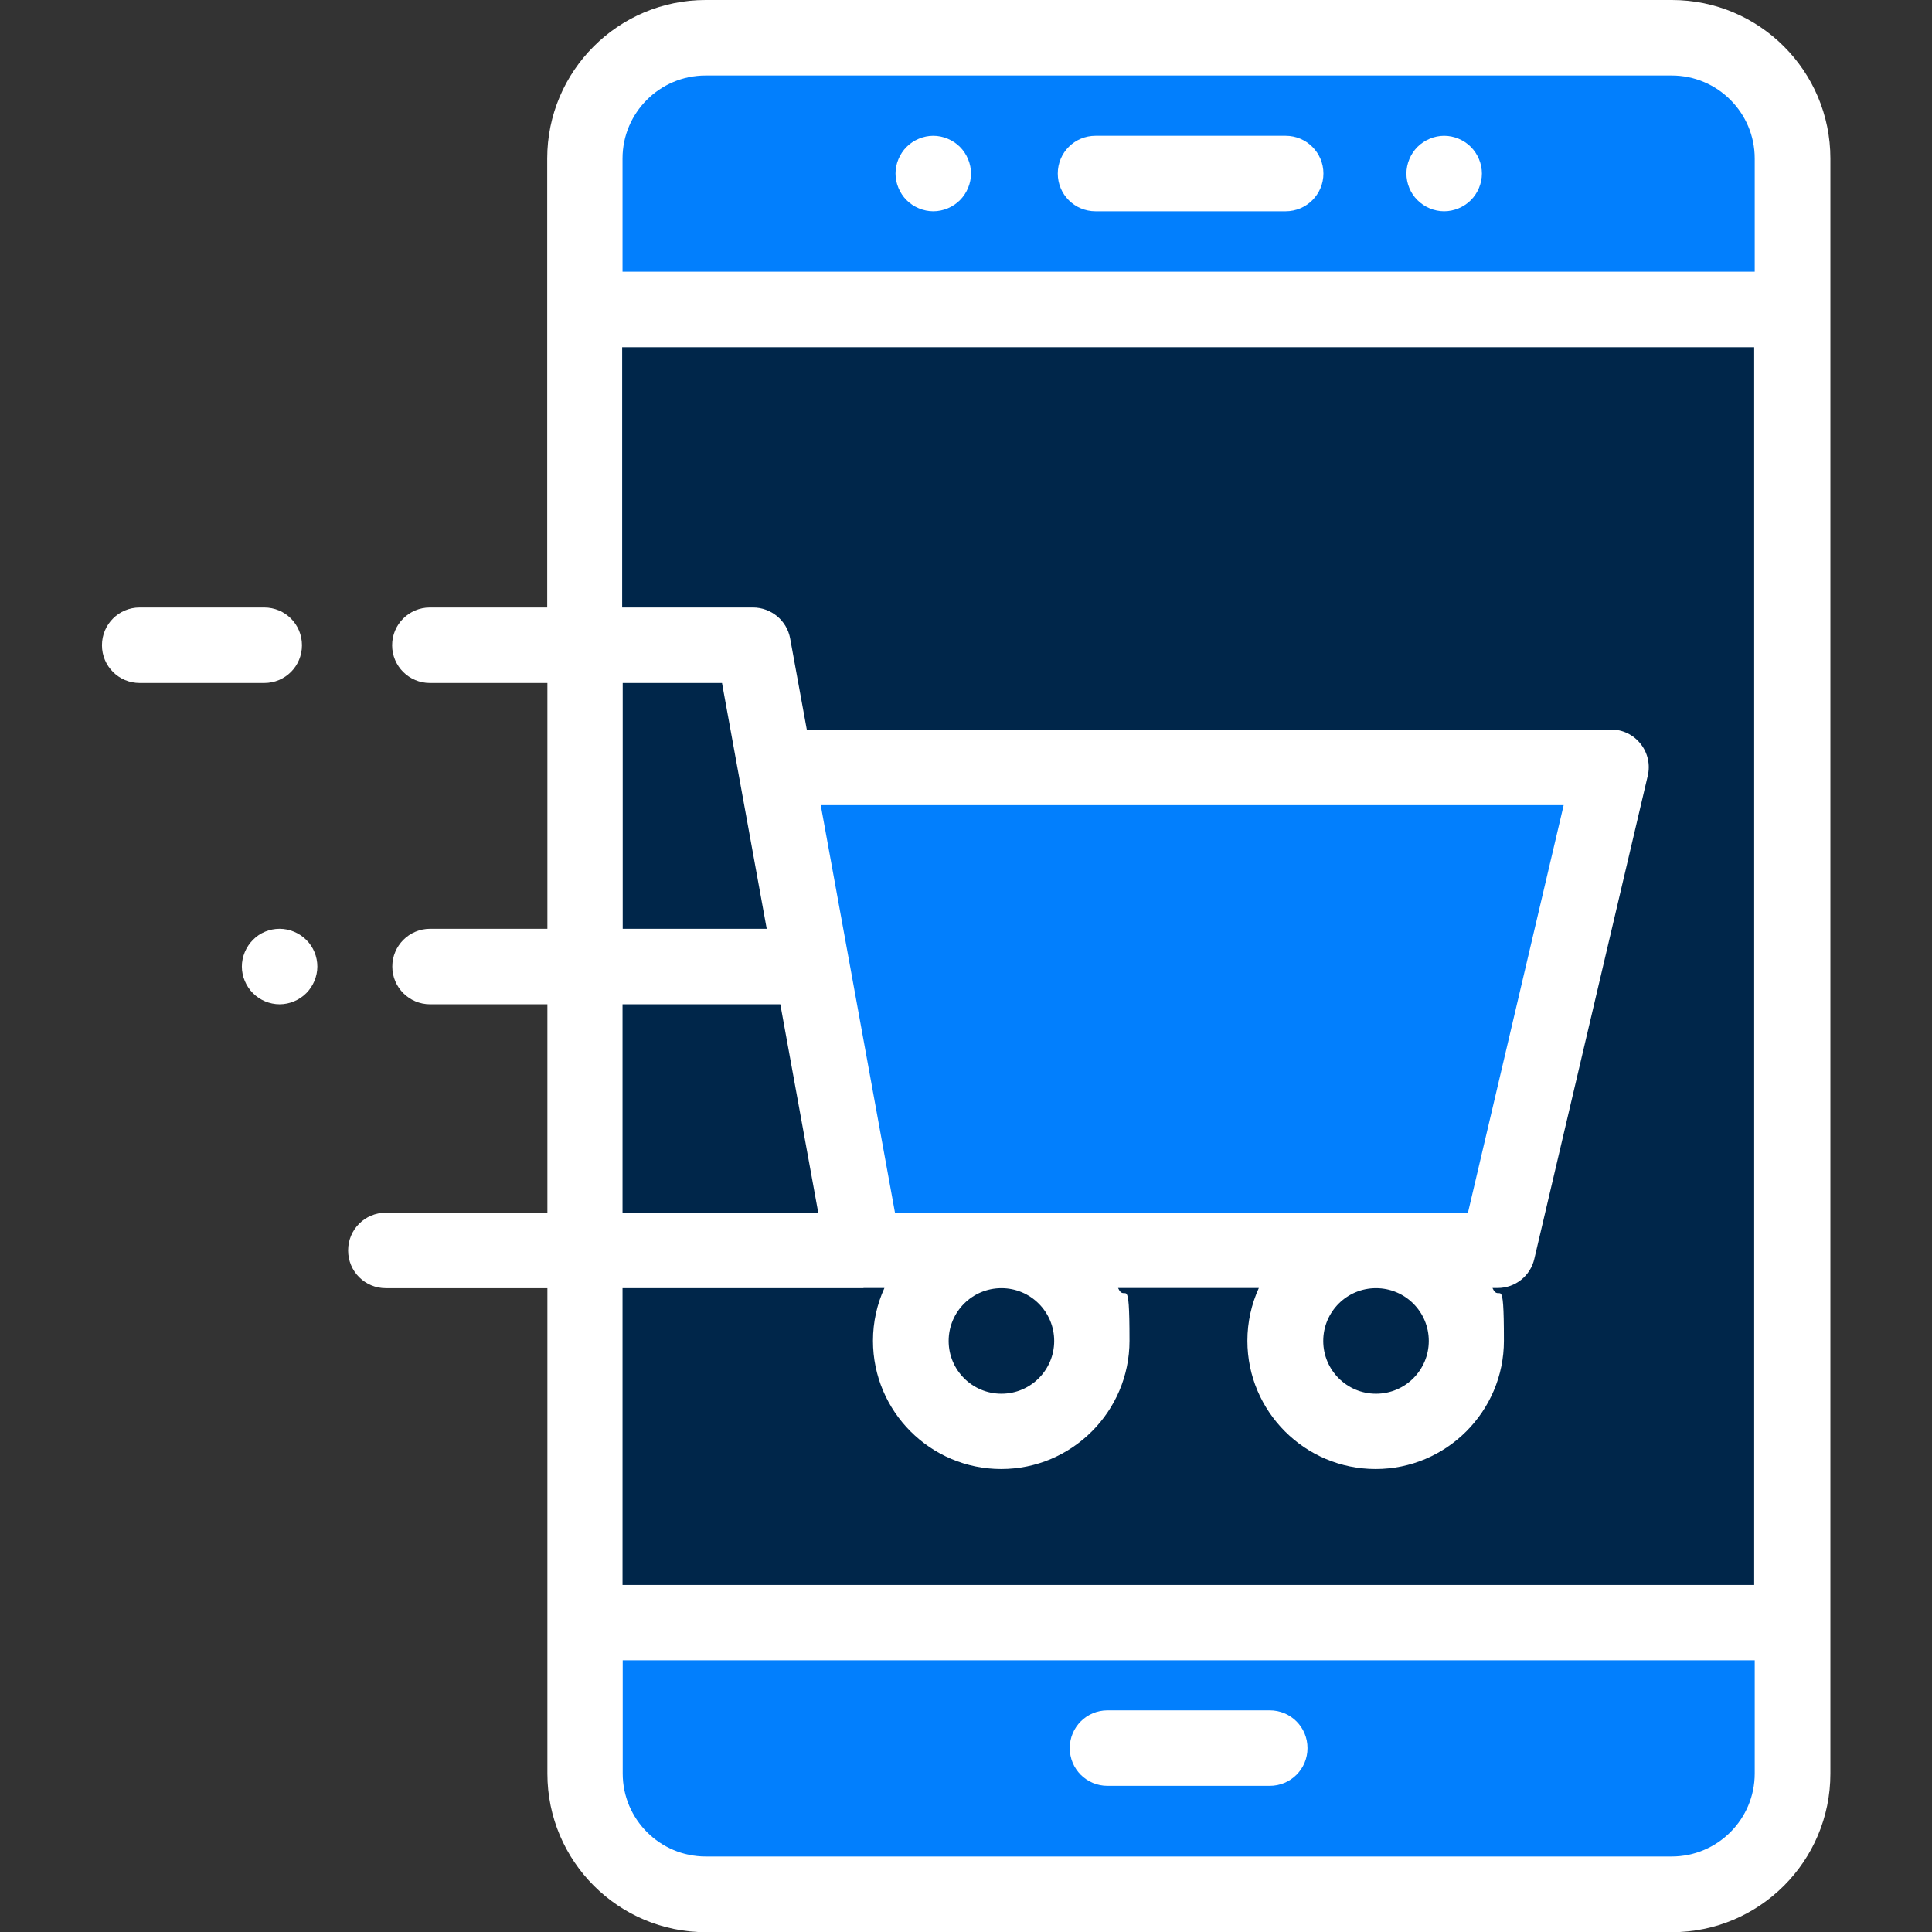 <svg xmlns="http://www.w3.org/2000/svg" xmlns:i="http://ns.adobe.com/AdobeIllustrator/10.0/" id="Layer_1" viewBox="0 0 1080 1080"><rect x="0" y="0" width="1080" height="1080" fill="#333333" stroke="none"/><defs><style>      .st0 {        fill: #fff;      }      .st1 {        fill: #027ffd;      }      .st2 {        fill: #00264a;      }    </style></defs><path class="st1" d="M394.5,1058.9h540c37.3,0,67.5-30.2,67.5-67.5V88.6c0-37.3-30.2-67.5-67.5-67.5H394.5c-37.3,0-67.5,30.2-67.5,67.5v902.8c0,37.3,30.2,67.5,67.5,67.5Z"></path><path class="st2" d="M327,173h675v734.1H327V173Z"></path><path class="st1" d="M433.6,428.9l49.2,270h354.6l63.4-270h-467.2Z"></path><path class="st0" d="M612.4,118.1h106.3c11.6,0,21.1-9.4,21.1-21.1s-9.5-21.1-21.1-21.1h-106.3c-11.7,0-21.1,9.4-21.1,21.1s9.4,21.1,21.1,21.1Z"></path><path class="st0" d="M521.7,118.1c5.6,0,11-2.3,14.9-6.2,3.9-3.9,6.2-9.4,6.2-14.9s-2.3-11-6.2-14.9c-3.9-3.9-9.4-6.2-14.9-6.2s-11,2.3-14.9,6.2c-3.9,3.9-6.2,9.4-6.2,14.9s2.3,11,6.2,14.9c3.9,3.9,9.4,6.2,14.9,6.2Z"></path><path class="st0" d="M807.3,118.1c5.5,0,11-2.3,14.9-6.2,3.9-3.9,6.2-9.4,6.2-14.9s-2.3-11-6.2-14.9c-3.9-3.9-9.4-6.2-14.9-6.2s-11,2.3-14.9,6.2c-3.9,3.9-6.2,9.4-6.2,14.9s2.2,11,6.2,14.9c3.9,3.9,9.3,6.2,14.9,6.2Z"></path><path class="st0" d="M934.5,0H394.5c-48.9,0-88.6,39.7-88.6,88.6v251h-65.6c-11.6,0-21.1,9.4-21.1,21.1s9.5,21.1,21.1,21.1h65.7c0,.5,0,.9,0,1.4v136h-65.6c-11.6,0-21.1,9.4-21.1,21.1s9.5,21.1,21.1,21.1h65.6v116.5h-90.3c-11.7,0-21.1,9.4-21.1,21.1s9.4,21.1,21.1,21.1h90.3v271.4c0,48.9,39.7,88.6,88.6,88.6h540c48.9,0,88.6-39.7,88.6-88.6V88.6c0-48.9-39.7-88.6-88.6-88.6ZM394.5,42.2h540c25.6,0,46.4,20.8,46.4,46.4v63.3H348v-63.3c0-25.6,20.8-46.4,46.4-46.4ZM348,381.8h55.6l25,137.4h-80.5v-136c0-.5,0-.9,0-1.4ZM798.7,749.6c0,16.3-13.2,29.5-29.5,29.5s-29.5-13.2-29.5-29.5,13.2-29.5,29.5-29.5,29.5,13.2,29.5,29.5ZM500.3,677.9l-41.5-227.8h415.3l-53.5,227.8h-320.3ZM589.3,749.6c0,16.3-13.2,29.5-29.5,29.5s-29.5-13.2-29.5-29.5,13.2-29.5,29.5-29.5,29.5,13.2,29.5,29.5ZM348,561.4h88.2l21.2,116.5h-109.4v-116.5ZM482.7,720h11.7c-4.1,9-6.4,19-6.4,29.5,0,39.6,32.2,71.7,71.7,71.7s71.7-32.2,71.7-71.7-2.3-20.5-6.4-29.5h78.7c-4.1,9-6.4,19-6.4,29.5,0,39.6,32.2,71.7,71.7,71.7s71.7-32.2,71.7-71.7-2.3-20.5-6.4-29.5h2.9c9.8,0,18.3-6.7,20.5-16.3l63.4-270c1.5-6.3,0-12.9-4-17.9-4-5.1-10.1-8-16.5-8h-449.6l-9.3-50.9c-1.8-10-10.6-17.3-20.8-17.3h-73.1v-145.5h632.8v691.9H348v-165.9h134.7ZM934.5,1037.8H394.5c-25.6,0-46.4-20.8-46.4-46.4v-63.3h632.8v63.3c0,25.6-20.8,46.4-46.4,46.4Z"></path><path class="st0" d="M709.8,956.1h-90.7c-11.7,0-21.1,9.4-21.1,21.1s9.4,21.1,21.1,21.1h90.7c11.7,0,21.1-9.4,21.1-21.1s-9.4-21.1-21.1-21.1Z"></path><path class="st0" d="M168.8,360.7c0-11.7-9.4-21.1-21.1-21.1h-69.6c-11.7,0-21.1,9.4-21.1,21.1s9.4,21.1,21.1,21.1h69.6c11.7,0,21.1-9.4,21.1-21.1Z"></path><path class="st0" d="M156.3,519.2c-5.6,0-11,2.2-14.9,6.2-3.9,3.9-6.2,9.4-6.2,14.9s2.3,11,6.2,14.9c3.9,3.9,9.3,6.2,14.9,6.2s11-2.3,14.9-6.2c3.9-3.9,6.2-9.4,6.2-14.9s-2.2-11-6.2-14.9c-3.9-3.9-9.4-6.2-14.9-6.2Z"></path></svg>